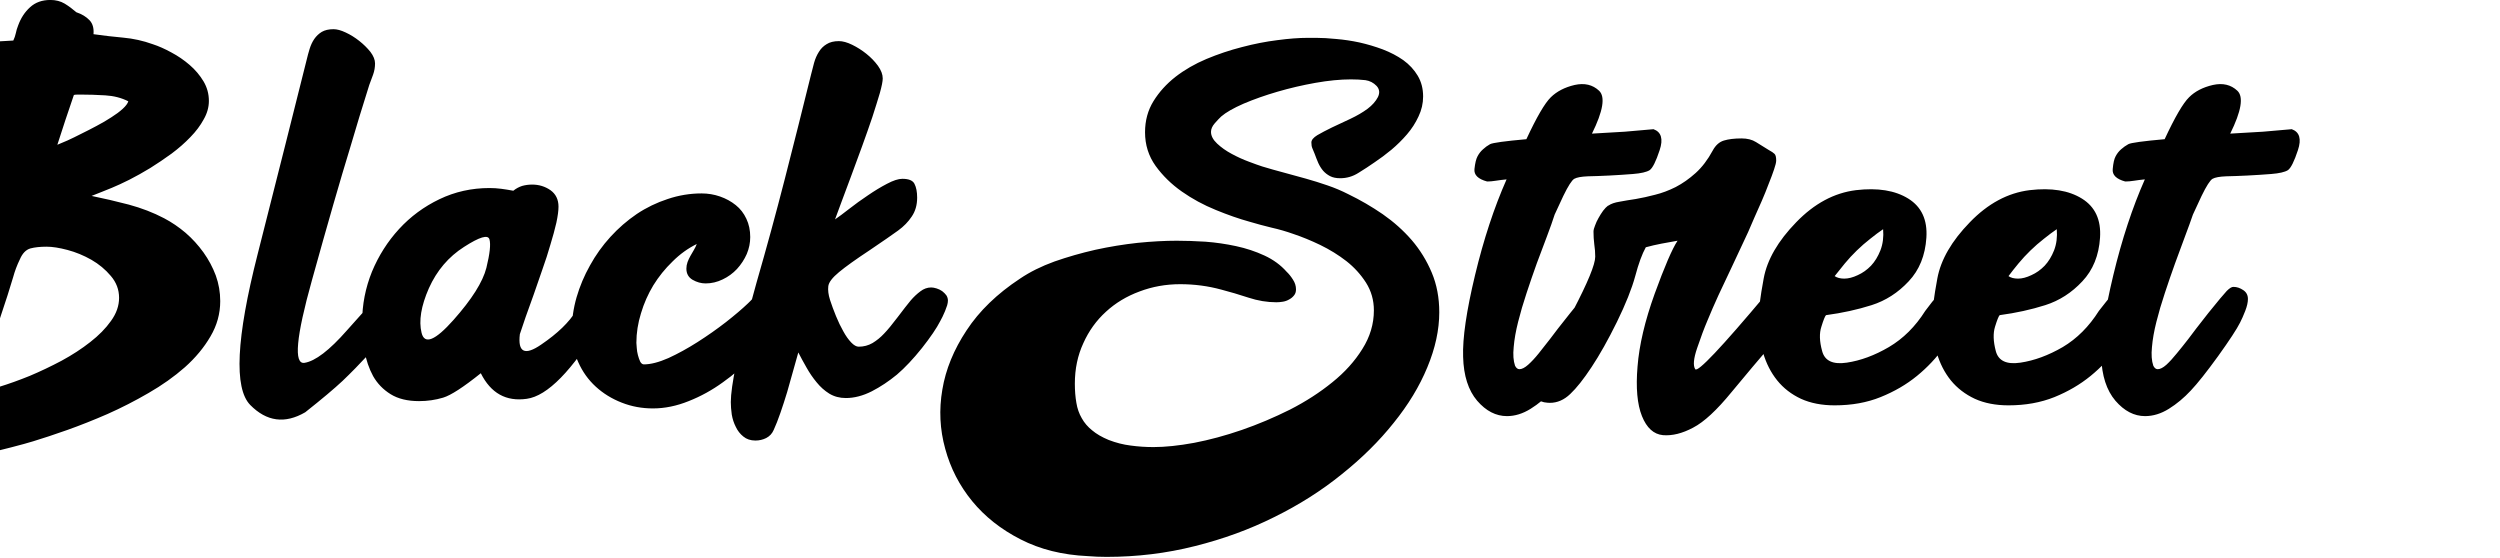 <svg id="mainsvg" xmlns="http://www.w3.org/2000/svg" xmlns:xlink="http://www.w3.org/1999/xlink" version="1.1" x="0px" y="0px" enable-background="new 0 0 200 162.5" xml:space="preserve" viewBox="0 0 130 29"><path fill="#000" transform="translate(-5.188, 25.078)" d="M10.05-23.30L10.05-23.30Q10.83-23.19 11.60-23.12Q12.38-23.05 13.13-22.78L13.13-22.78Q13.59-22.63 14.10-22.35Q14.61-22.08 15.05-21.70Q15.48-21.33 15.77-20.85Q16.05-20.38 16.05-19.83L16.05-19.83Q16.05-19.34 15.78-18.87Q15.52-18.39 15.09-17.95Q14.66-17.50 14.11-17.09Q13.56-16.69 13-16.34Q12.44-16 11.91-15.73Q11.39-15.47 11-15.31L11-15.31Q10.73-15.20 10.48-15.10Q10.22-15 9.95-14.89L9.95-14.89Q10.88-14.70 11.88-14.44Q12.88-14.17 13.72-13.73L13.72-13.73Q14.31-13.42 14.84-12.97Q15.36-12.52 15.77-11.95Q16.17-11.39 16.41-10.75Q16.64-10.11 16.64-9.42L16.64-9.42Q16.64-8.44 16.13-7.58Q15.63-6.72 14.80-5.98Q13.97-5.25 12.91-4.64Q11.86-4.03 10.78-3.55Q9.70-3.08 8.69-2.72Q7.67-2.36 6.91-2.13L6.91-2.13Q6.14-1.89 3.88-1.35Q1.63-0.81-1.13-0.59L-1.13-0.59Q-1.39-0.59-1.64-0.57Q-1.89-0.55-2.16-0.55L-2.16-0.55Q-2.67-0.55-3.21-0.69Q-3.75-0.83-4.19-1.12Q-4.63-1.41-4.91-1.84Q-5.19-2.28-5.19-2.88L-5.19-2.88Q-5.19-3.19-5.02-3.38Q-4.86-3.56-4.59-3.66Q-4.31-3.77-3.98-3.80Q-3.64-3.84-3.30-3.84L-3.30-3.84Q-2.94-3.84-2.63-3.82Q-2.31-3.80-2.09-3.80L-2.09-3.80L-1.97-3.80Q-1.50-3.80-1.02-3.82Q-0.55-3.84 0.72-3.97L0.72-3.97Q1.08-6.41 2.14-10.23Q3.20-14.06 3.80-15.91Q4.39-17.75 5.02-19.81L5.02-19.81Q4.63-19.69 4.23-19.62Q3.84-19.55 3.45-19.42L3.45-19.42Q2-19 0.73-18.25Q-0.55-17.50-1.58-16.41L-1.58-16.41Q-1.80-16.17-1.99-15.92Q-2.19-15.67-2.41-15.42L-2.41-15.42Q-2.52-15.30-2.67-15.26Q-2.83-15.22-2.98-15.22L-2.98-15.22Q-3.44-15.22-3.81-15.39Q-4.19-15.56-4.46-15.86Q-4.73-16.16-4.88-16.55Q-5.03-16.94-5.03-17.38L-5.03-17.38Q-5.03-17.91-4.87-18.45Q-4.70-19-4.45-19.45L-4.45-19.45Q-3.98-20.38-3.27-20.98Q-2.56-21.59-1.71-21.96Q-0.86-22.33 0.10-22.51Q1.06-22.69 2.05-22.77Q3.05-22.86 4.02-22.88Q5-22.91 5.88-22.97L5.88-22.97Q5.97-23.16 6.01-23.35Q6.05-23.55 6.13-23.75L6.13-23.75Q6.34-24.33 6.75-24.70Q7.16-25.08 7.81-25.08L7.81-25.08Q8.23-25.08 8.55-24.89Q8.86-24.70 9.16-24.44L9.16-24.44Q9.58-24.30 9.84-24.03Q10.09-23.77 10.05-23.30ZM11.38-9.59L11.38-9.59Q11.38-10.23 10.95-10.73Q10.53-11.23 9.94-11.57Q9.34-11.91 8.70-12.08Q8.06-12.25 7.61-12.25L7.61-12.25Q7.11-12.25 6.77-12.16Q6.42-12.06 6.22-11.59L6.22-11.59Q6-11.14 5.87-10.66Q5.73-10.19 5.58-9.72L5.58-9.72Q5.22-8.64 4.88-7.57Q4.55-6.50 4.16-5.44L4.16-5.44Q4.08-5.23 4.01-5.05Q3.94-4.86 3.89-4.66L3.89-4.66Q4.39-4.73 5.14-4.96Q5.89-5.19 6.73-5.53Q7.56-5.88 8.39-6.32Q9.22-6.77 9.88-7.29Q10.55-7.81 10.96-8.39Q11.38-8.97 11.38-9.59ZM9.39-20.16L9.25-20.16Q9.09-20.16 9.03-20.14L9.03-20.14Q8.81-19.48 8.59-18.84Q8.38-18.20 8.17-17.55L8.17-17.55Q8.36-17.63 8.69-17.77Q9.02-17.92 9.41-18.12Q9.80-18.31 10.21-18.53Q10.63-18.75 10.98-18.98Q11.33-19.20 11.57-19.42Q11.81-19.64 11.86-19.81L11.86-19.81Q11.33-20.08 10.66-20.12Q9.98-20.16 9.39-20.16L9.39-20.16ZM21.13-21.95L21.13-21.95Q21.20-22.25 21.29-22.54Q21.38-22.83 21.53-23.05Q21.69-23.28 21.92-23.42Q22.16-23.56 22.53-23.56L22.53-23.56Q22.80-23.56 23.16-23.39Q23.53-23.22 23.87-22.95Q24.20-22.69 24.45-22.38Q24.69-22.06 24.69-21.78L24.69-21.78Q24.69-21.48 24.59-21.20Q24.48-20.92 24.39-20.66L24.39-20.66Q24.13-19.84 23.88-19.02Q23.64-18.20 23.39-17.38L23.39-17.38Q22.64-14.94 21.41-10.51Q20.17-6.08 21.02-6.21Q21.86-6.34 23.23-7.90Q24.61-9.45 25.05-9.92L25.05-9.92Q25.22-10.09 25.38-10.09L25.38-10.09Q25.52-10.09 25.62-9.97Q25.72-9.84 25.77-9.64Q25.83-9.44 25.83-9.16Q25.83-8.89 25.75-8.59L25.75-8.59Q25.75-8.42 25.45-7.98Q25.16-7.53 24.40-6.70Q23.64-5.88 23-5.27Q22.36-4.67 21.06-3.64L21.06-3.64Q19.48-2.72 18.20-4.02Q16.92-5.33 18.58-11.84Q20.23-18.34 21.13-21.95ZM31.88-15.16L31.88-15.16Q32.09-15.33 32.34-15.41Q32.59-15.48 32.86-15.48L32.86-15.48Q33.39-15.48 33.81-15.19Q34.23-14.89 34.23-14.33L34.23-14.33Q34.23-14.02 34.12-13.50Q34-12.98 33.81-12.36Q33.63-11.73 33.39-11.06Q33.16-10.39 32.94-9.76Q32.72-9.13 32.52-8.59Q32.33-8.05 32.22-7.70L32.22-7.70Q32.05-6.28 33.33-7.16Q34.61-8.03 35.14-8.91Q35.67-9.80 35.82-9.94Q35.97-10.08 36.22-10.08L36.22-10.08Q36.52-10.08 36.77-9.77Q37.03-9.45 36.77-8.92Q36.52-8.39 36.44-8.28L36.44-8.28Q34.19-4.56 32.58-4.34Q30.97-4.11 30.19-5.67L30.19-5.67Q28.83-4.58 28.23-4.40Q27.63-4.22 26.98-4.22L26.98-4.22Q26.08-4.22 25.50-4.58Q24.92-4.94 24.59-5.52Q24.27-6.11 24.14-6.84Q24.02-7.58 24.02-8.33L24.02-8.33Q24.02-9.69 24.53-10.95Q25.05-12.20 25.94-13.17Q26.83-14.14 28.04-14.72Q29.25-15.30 30.64-15.30L30.64-15.30Q30.95-15.30 31.26-15.26Q31.56-15.22 31.88-15.16ZM29.32-12.24Q28.11-11.47 27.49-10.09Q26.88-8.70 27.11-7.77Q27.34-6.83 28.77-8.44Q30.20-10.05 30.48-11.15Q30.75-12.25 30.64-12.63Q30.53-13.02 29.32-12.24ZM40.88-11.11L40.88-11.11Q40.88-11.28 40.94-11.45Q41-11.61 41.09-11.77Q41.17-11.92 41.27-12.08Q41.36-12.23 41.42-12.39L41.42-12.39Q40.73-12.05 40.16-11.48Q39.58-10.92 39.16-10.24Q38.75-9.56 38.52-8.79Q38.28-8.02 38.28-7.25L38.28-7.25Q38.28-7.17 38.30-6.98Q38.31-6.80 38.36-6.61Q38.41-6.42 38.48-6.27Q38.56-6.13 38.67-6.13L38.67-6.13Q39.20-6.13 39.95-6.46Q40.69-6.80 41.46-7.29Q42.23-7.78 42.94-8.33Q43.64-8.88 44.08-9.30L44.08-9.30Q44.23-9.44 44.36-9.59Q44.48-9.75 44.64-9.89L44.64-9.89Q44.77-10.02 44.90-10.04Q45.03-10.06 45.19-10.06L45.19-10.06Q45.45-10.06 45.70-9.88Q45.94-9.70 45.94-9.42L45.94-9.42Q45.94-9.13 45.76-8.74Q45.58-8.36 45.44-8.09L45.44-8.09Q45.02-7.31 44.32-6.55Q43.63-5.80 42.78-5.20Q41.94-4.59 41-4.22Q40.06-3.84 39.14-3.84L39.14-3.84Q38.28-3.84 37.52-4.14Q36.75-4.44 36.17-4.97Q35.59-5.50 35.26-6.24Q34.92-6.98 34.92-7.86L34.92-7.86Q34.92-8.75 35.17-9.62Q35.42-10.48 35.87-11.28Q36.31-12.08 36.93-12.76Q37.55-13.44 38.30-13.95Q39.05-14.45 39.91-14.73Q40.77-15.02 41.67-15.02L41.67-15.02Q42.17-15.02 42.63-14.86Q43.09-14.70 43.45-14.41Q43.80-14.13 44-13.70Q44.20-13.28 44.20-12.75L44.20-12.75Q44.20-12.30 44.02-11.87Q43.83-11.44 43.51-11.09Q43.19-10.75 42.77-10.55Q42.34-10.34 41.88-10.34L41.88-10.34Q41.53-10.34 41.20-10.53Q40.88-10.72 40.88-11.11ZM48.81-22.94L48.81-22.94Q49.11-22.94 49.50-22.75Q49.89-22.56 50.24-22.28Q50.59-22 50.84-21.66Q51.09-21.31 51.09-21L51.09-21Q51.09-20.78 50.94-20.24Q50.78-19.70 50.55-18.99Q50.31-18.28 50.02-17.48Q49.72-16.67 49.45-15.93Q49.17-15.19 48.95-14.59Q48.72-13.98 48.61-13.67L48.61-13.67Q48.89-13.86 49.35-14.22Q49.81-14.58 50.32-14.92Q50.83-15.27 51.31-15.52Q51.80-15.78 52.11-15.78L52.11-15.78Q52.61-15.78 52.74-15.52Q52.88-15.25 52.88-14.80L52.88-14.80Q52.88-14.23 52.60-13.82Q52.33-13.41 51.89-13.09Q51.45-12.77 50.40-12.06Q49.34-11.36 48.82-10.93Q48.30-10.50 48.26-10.20Q48.22-9.89 48.35-9.48Q48.48-9.08 48.66-8.64Q48.84-8.20 49.04-7.85Q49.23-7.50 49.45-7.27Q49.66-7.05 49.84-7.05L49.84-7.05Q50.23-7.05 50.56-7.24Q50.89-7.44 51.16-7.73Q51.44-8.02 51.87-8.59Q52.30-9.16 52.54-9.45Q52.78-9.73 53.05-9.93Q53.31-10.13 53.61-10.13L53.61-10.13Q53.73-10.13 53.89-10.08Q54.05-10.03 54.18-9.94Q54.31-9.84 54.40-9.72Q54.48-9.59 54.48-9.45L54.48-9.45Q54.48-9.34 54.44-9.20Q54.39-9.05 54.33-8.90Q54.27-8.75 54.20-8.61Q54.13-8.47 54.08-8.38L54.08-8.38Q53.80-7.83 53.13-6.98Q52.45-6.13 51.83-5.60Q51.20-5.08 50.52-4.73Q49.83-4.38 49.17-4.38L49.17-4.38Q48.69-4.38 48.31-4.61Q47.94-4.84 47.65-5.20Q47.36-5.55 47.13-5.96Q46.89-6.38 46.70-6.75L46.70-6.75Q46.58-6.33 46.43-5.79Q46.28-5.25 46.12-4.69Q45.95-4.13 45.77-3.61Q45.59-3.09 45.42-2.72L45.42-2.72Q45.30-2.44 45.03-2.30Q44.77-2.17 44.47-2.17L44.47-2.17Q44.09-2.17 43.84-2.38Q43.59-2.58 43.45-2.88Q43.30-3.17 43.24-3.52Q43.19-3.88 43.19-4.17L43.19-4.17Q43.19-4.48 43.26-4.98Q43.33-5.47 43.45-6.05Q43.58-6.63 43.72-7.25Q43.86-7.88 44.02-8.46Q44.17-9.05 44.30-9.55Q44.44-10.06 44.53-10.39L44.53-10.39Q45.31-13.09 46-15.78Q46.69-18.47 47.36-21.19L47.36-21.19Q47.44-21.50 47.52-21.81Q47.61-22.13 47.77-22.38Q47.92-22.63 48.17-22.78Q48.42-22.94 48.81-22.94ZM72.45-12.91L72.45-12.91Q71.89-13.11 71.31-13.24Q70.73-13.38 70.16-13.55L70.16-13.55Q69.36-13.77 68.41-14.16Q67.45-14.55 66.64-15.12Q65.83-15.69 65.28-16.45Q64.73-17.22 64.73-18.20L64.73-18.20Q64.73-19.11 65.17-19.82Q65.61-20.53 66.31-21.08Q67.02-21.63 67.92-22.01Q68.83-22.39 69.77-22.63Q70.72-22.88 71.61-22.99Q72.50-23.11 73.20-23.11L73.20-23.11L73.63-23.11Q74.09-23.11 74.68-23.05Q75.27-23 75.88-22.87Q76.50-22.73 77.09-22.51Q77.69-22.28 78.16-21.95Q78.63-21.61 78.91-21.14Q79.19-20.67 79.19-20.06L79.19-20.06Q79.19-19.52 78.95-19.02Q78.72-18.52 78.35-18.09Q77.98-17.66 77.54-17.29Q77.09-16.92 76.67-16.64L76.67-16.64Q76.27-16.36 75.83-16.09Q75.39-15.81 74.88-15.81L74.88-15.81Q74.56-15.81 74.35-15.92Q74.14-16.03 73.99-16.20Q73.84-16.38 73.74-16.60Q73.64-16.83 73.55-17.08L73.55-17.08Q73.48-17.25 73.43-17.37Q73.38-17.48 73.38-17.67L73.38-17.67Q73.38-17.86 73.69-18.05Q74-18.23 74.45-18.45Q74.91-18.66 75.41-18.90Q75.92-19.14 76.30-19.42Q76.67-19.70 76.84-20.03Q77-20.36 76.77-20.61Q76.53-20.86 76.19-20.91Q75.84-20.95 75.44-20.95L75.44-20.95Q74.61-20.95 73.59-20.77Q72.58-20.59 71.62-20.31Q70.66-20.03 69.86-19.69Q69.06-19.34 68.69-19.02L68.69-19.02Q68.55-18.89 68.35-18.66Q68.16-18.44 68.16-18.22L68.16-18.22Q68.16-17.91 68.48-17.61Q68.80-17.31 69.23-17.08Q69.67-16.84 70.13-16.67Q70.58-16.50 70.83-16.42L70.83-16.42Q71.39-16.25 71.96-16.10Q72.53-15.95 73.09-15.79Q73.66-15.63 74.21-15.44Q74.77-15.25 75.30-14.98L75.30-14.98Q76.23-14.53 77.09-13.94Q77.95-13.34 78.60-12.59Q79.25-11.83 79.64-10.90Q80.03-9.97 80.03-8.84L80.03-8.84Q80.03-7.47 79.41-5.98Q78.80-4.50 77.66-3.09Q76.53-1.67 74.95-0.41Q73.38 0.86 71.45 1.81Q69.53 2.77 67.32 3.32Q65.11 3.88 62.73 3.88L62.73 3.88Q62.48 3.88 62.24 3.87Q62 3.86 61.75 3.84L61.75 3.84Q59.78 3.75 58.26 2.97Q56.73 2.19 55.74 0.98Q54.75-0.23 54.34-1.74Q53.92-3.25 54.19-4.82Q54.45-6.39 55.45-7.90Q56.44-9.41 58.23-10.59L58.23-10.59Q59-11.11 60.02-11.48Q61.05-11.84 62.15-12.09Q63.25-12.33 64.35-12.45Q65.45-12.56 66.38-12.56L66.38-12.56Q67.06-12.56 67.87-12.51Q68.67-12.45 69.46-12.28Q70.25-12.11 70.94-11.79Q71.63-11.47 72.09-10.95L72.09-10.95Q72.27-10.78 72.42-10.54Q72.58-10.30 72.58-10.03L72.58-10.03Q72.58-9.84 72.48-9.72Q72.38-9.59 72.23-9.51Q72.08-9.42 71.90-9.39Q71.72-9.36 71.56-9.36L71.56-9.36Q70.84-9.36 70.11-9.60Q69.38-9.84 68.69-10.02L68.69-10.02Q67.66-10.30 66.56-10.30L66.56-10.30Q65.44-10.30 64.44-9.92Q63.44-9.55 62.70-8.87Q61.95-8.19 61.52-7.23Q61.08-6.28 61.08-5.13L61.08-5.13Q61.08-4.58 61.16-4.13Q61.23-3.69 61.44-3.33Q61.64-2.97 61.98-2.70Q62.31-2.42 62.84-2.20L62.84-2.20Q63.41-1.98 63.98-1.91Q64.56-1.83 65.17-1.83L65.17-1.83Q66.08-1.83 67.28-2.05Q68.48-2.28 69.76-2.72Q71.03-3.16 72.27-3.78Q73.50-4.41 74.47-5.20Q75.44-5.98 76.03-6.93Q76.63-7.88 76.63-8.94L76.63-8.94Q76.63-9.73 76.22-10.38Q75.81-11.02 75.20-11.50Q74.58-11.98 73.84-12.34Q73.11-12.69 72.45-12.91ZM83.55-3.44L83.55-3.44Q82.69-3.44 82-4.24Q81.31-5.05 81.27-6.52Q81.22-7.98 81.89-10.77Q82.56-13.56 83.53-15.75L83.53-15.75Q83.22-15.72 82.97-15.68Q82.72-15.64 82.52-15.64L82.52-15.64Q81.81-15.83 81.86-16.29Q81.91-16.75 82.02-16.95Q82.13-17.16 82.30-17.31Q82.47-17.47 82.67-17.58Q82.88-17.69 84.56-17.84L84.56-17.84Q85.36-19.56 85.83-20.02Q86.30-20.48 87.07-20.66Q87.84-20.83 88.34-20.36Q88.84-19.89 87.97-18.13L87.97-18.13Q89.06-18.19 89.68-18.23Q90.30-18.28 91.17-18.36L91.17-18.36Q91.78-18.14 91.49-17.27Q91.20-16.39 90.97-16.23Q90.73-16.08 90.10-16.03Q89.47-15.98 88.87-15.95Q88.27-15.92 87.76-15.91Q87.25-15.89 87.05-15.78Q86.86-15.67 86.48-14.89Q86.11-14.11 86.03-13.92L86.03-13.92Q85.88-13.45 85.63-12.79Q85.38-12.13 85.10-11.38Q84.83-10.63 84.57-9.84Q84.31-9.06 84.13-8.34Q83.95-7.63 83.90-7.03Q83.84-6.44 83.97-6.06L83.97-6.06Q84.06-5.88 84.20-5.88L84.20-5.88Q84.39-5.88 84.65-6.11Q84.91-6.34 85.20-6.70Q85.48-7.05 85.79-7.45Q86.09-7.86 86.84-8.80Q87.58-9.73 87.80-9.95Q88.02-10.17 88.14-10.16L88.14-10.16Q88.41-10.16 88.65-9.99Q88.89-9.83 88.89-9.53L88.89-9.53Q88.89-9.27 88.75-8.91Q88.61-8.55 88.48-8.30L88.48-8.30Q88.23-7.80 87.34-6.56Q86.45-5.33 85.92-4.77Q85.39-4.20 84.78-3.82Q84.17-3.44 83.55-3.44ZM92.42-12.56L92.42-12.56Q92-12.48 91.59-12.41Q91.17-12.33 90.77-12.22L90.77-12.22Q90.48-11.70 90.22-10.72Q89.95-9.73 89.27-8.34Q88.58-6.94 87.95-5.99Q87.33-5.05 86.84-4.59Q86.36-4.13 85.78-4.13L85.78-4.13Q85.66-4.13 85.48-4.16Q85.31-4.20 85.15-4.28Q84.98-4.36 84.87-4.48Q84.75-4.59 84.75-4.73L84.75-4.73Q84.75-4.78 84.96-5.16Q85.17-5.53 85.49-6.12Q85.81-6.70 86.98-8.91Q88.14-11.13 88.14-11.73L88.14-11.73Q88.14-12.05 88.09-12.38Q88.05-12.70 88.05-13.03L88.05-13.03Q88.05-13.16 88.13-13.35Q88.20-13.55 88.31-13.74Q88.42-13.94 88.55-14.12Q88.69-14.30 88.80-14.38L88.80-14.38L88.83-14.39Q89.03-14.53 89.41-14.59Q89.78-14.66 90.25-14.73Q90.72-14.81 91.25-14.95Q91.78-15.08 92.32-15.35Q92.86-15.63 93.36-16.08Q93.86-16.53 94.25-17.25L94.25-17.25Q94.47-17.66 94.83-17.77Q95.19-17.88 95.75-17.88L95.75-17.88Q96.20-17.88 96.50-17.69Q96.80-17.50 97.16-17.28L97.16-17.28Q97.38-17.16 97.46-17.08Q97.55-17 97.55-16.73L97.55-16.73Q97.55-16.59 97.44-16.27Q97.33-15.94 97.16-15.52Q97-15.09 96.80-14.63Q96.59-14.17 96.41-13.75Q96.23-13.33 96.09-13.01Q95.94-12.69 95.88-12.56L95.88-12.56Q95.56-11.88 95.22-11.15Q94.88-10.42 94.55-9.73Q94.23-9.03 93.98-8.42Q93.72-7.81 93.44-6.98Q93.16-6.16 93.34-5.88Q93.53-5.61 97.02-9.77L97.02-9.77Q97.16-9.94 97.35-10.02Q97.55-10.09 97.77-10.09L97.77-10.09Q98.11-10.09 98.39-9.88Q98.67-9.66 98.67-9.23L98.67-9.23Q98.67-8.98 98.39-8.54Q98.11-8.09 97.25-7.09Q96.39-6.09 95.23-4.69Q94.08-3.28 93.23-2.84Q92.39-2.39 91.66-2.45Q90.94-2.52 90.57-3.44Q90.20-4.36 90.34-6.02Q90.47-7.69 91.23-9.80Q92-11.92 92.42-12.56ZM96.63-8.48L96.63-8.48Q96.63-9.14 96.90-10.60Q97.17-12.06 98.59-13.52Q100-14.98 101.70-15.19Q103.39-15.39 104.42-14.75Q105.45-14.11 105.36-12.72Q105.27-11.33 104.44-10.45Q103.61-9.56 102.51-9.21Q101.41-8.86 100.14-8.69L100.14-8.69Q100.06-8.61 99.90-8.09Q99.73-7.58 99.94-6.82Q100.14-6.06 101.22-6.22Q102.30-6.38 103.41-7.03Q104.53-7.69 105.30-8.91L105.30-8.91Q105.50-9.16 105.66-9.38Q105.83-9.59 106.01-9.77Q106.19-9.95 106.43-10.06Q106.67-10.17 107.02-10.13Q107.38-10.08 107.49-9.91Q107.61-9.75 107.59-9.55Q107.58-9.34 107.47-9.13Q107.36-8.91 107.23-8.64L107.23-8.64Q106.86-7.84 106.27-7.02Q105.69-6.20 104.87-5.53Q104.05-4.86 102.98-4.43Q101.92-4 100.59-4L100.59-4Q99.59-4 98.84-4.34Q98.09-4.69 97.60-5.30Q97.11-5.91 96.87-6.73Q96.63-7.55 96.63-8.48ZM103.11-13.16L103.11-13.16Q102.80-12.95 102.44-12.66Q102.08-12.38 101.74-12.05Q101.41-11.73 101.12-11.38Q100.83-11.03 100.59-10.72L100.59-10.72Q100.78-10.59 101.09-10.59L101.09-10.59Q101.41-10.59 101.79-10.77Q102.17-10.94 102.48-11.26Q102.78-11.58 102.97-12.06Q103.16-12.55 103.11-13.16ZM105.66-8.48L105.66-8.48Q105.66-9.14 105.93-10.60Q106.20-12.06 107.62-13.52Q109.03-14.98 110.73-15.19Q112.42-15.39 113.45-14.75Q114.48-14.11 114.39-12.72Q114.30-11.33 113.47-10.45Q112.64-9.56 111.54-9.21Q110.44-8.86 109.17-8.69L109.17-8.69Q109.09-8.61 108.93-8.09Q108.77-7.58 108.97-6.82Q109.17-6.06 110.25-6.22Q111.33-6.38 112.45-7.03Q113.56-7.69 114.33-8.91L114.33-8.91Q114.53-9.16 114.70-9.38Q114.86-9.59 115.04-9.77Q115.22-9.95 115.46-10.06Q115.70-10.17 116.05-10.13Q116.41-10.08 116.52-9.91Q116.64-9.75 116.63-9.55Q116.61-9.34 116.50-9.13Q116.39-8.91 116.27-8.64L116.27-8.64Q115.89-7.84 115.30-7.02Q114.72-6.20 113.90-5.53Q113.08-4.86 112.02-4.43Q110.95-4 109.63-4L109.63-4Q108.63-4 107.88-4.34Q107.13-4.69 106.63-5.30Q106.14-5.91 105.90-6.73Q105.66-7.55 105.66-8.48ZM112.14-13.16L112.14-13.16Q111.83-12.95 111.47-12.66Q111.11-12.38 110.77-12.05Q110.44-11.73 110.15-11.38Q109.86-11.03 109.63-10.72L109.63-10.72Q109.81-10.59 110.13-10.59L110.13-10.59Q110.44-10.59 110.82-10.77Q111.20-10.94 111.51-11.26Q111.81-11.58 112-12.06Q112.19-12.55 112.14-13.16ZM116.73-3.44L116.73-3.44Q115.88-3.44 115.19-4.24Q114.50-5.05 114.45-6.52Q114.41-7.98 115.08-10.77Q115.75-13.56 116.72-15.75L116.72-15.75Q116.41-15.72 116.16-15.68Q115.91-15.64 115.70-15.64L115.70-15.64Q115-15.83 115.05-16.29Q115.09-16.75 115.20-16.95Q115.31-17.16 115.48-17.31Q115.66-17.47 115.86-17.58Q116.06-17.69 117.75-17.84L117.75-17.84Q118.55-19.56 119.02-20.02Q119.48-20.48 120.26-20.66Q121.03-20.83 121.53-20.36Q122.03-19.89 121.16-18.13L121.16-18.13Q122.25-18.19 122.87-18.23Q123.48-18.28 124.36-18.36L124.36-18.36Q124.97-18.14 124.68-17.27Q124.39-16.39 124.16-16.23Q123.92-16.08 123.29-16.03Q122.66-15.98 122.05-15.95Q121.45-15.92 120.95-15.91Q120.44-15.89 120.24-15.78Q120.05-15.67 119.67-14.89Q119.30-14.11 119.22-13.92L119.22-13.92Q119.06-13.45 118.81-12.79Q118.56-12.13 118.29-11.38Q118.02-10.63 117.76-9.84Q117.50-9.06 117.32-8.34Q117.14-7.63 117.09-7.03Q117.03-6.44 117.16-6.06L117.16-6.06Q117.25-5.88 117.39-5.88L117.39-5.88Q117.58-5.88 117.84-6.11Q118.09-6.34 118.38-6.70Q118.67-7.05 118.98-7.45Q119.28-7.86 120.02-8.80Q120.77-9.73 120.98-9.95Q121.20-10.17 121.33-10.16L121.33-10.16Q121.59-10.16 121.84-9.99Q122.08-9.83 122.08-9.53L122.08-9.53Q122.08-9.27 121.94-8.91Q121.80-8.55 121.67-8.30L121.67-8.30Q121.42-7.80 120.53-6.56Q119.64-5.33 119.11-4.77Q118.58-4.20 117.97-3.82Q117.36-3.44 116.73-3.44Z"/></svg>